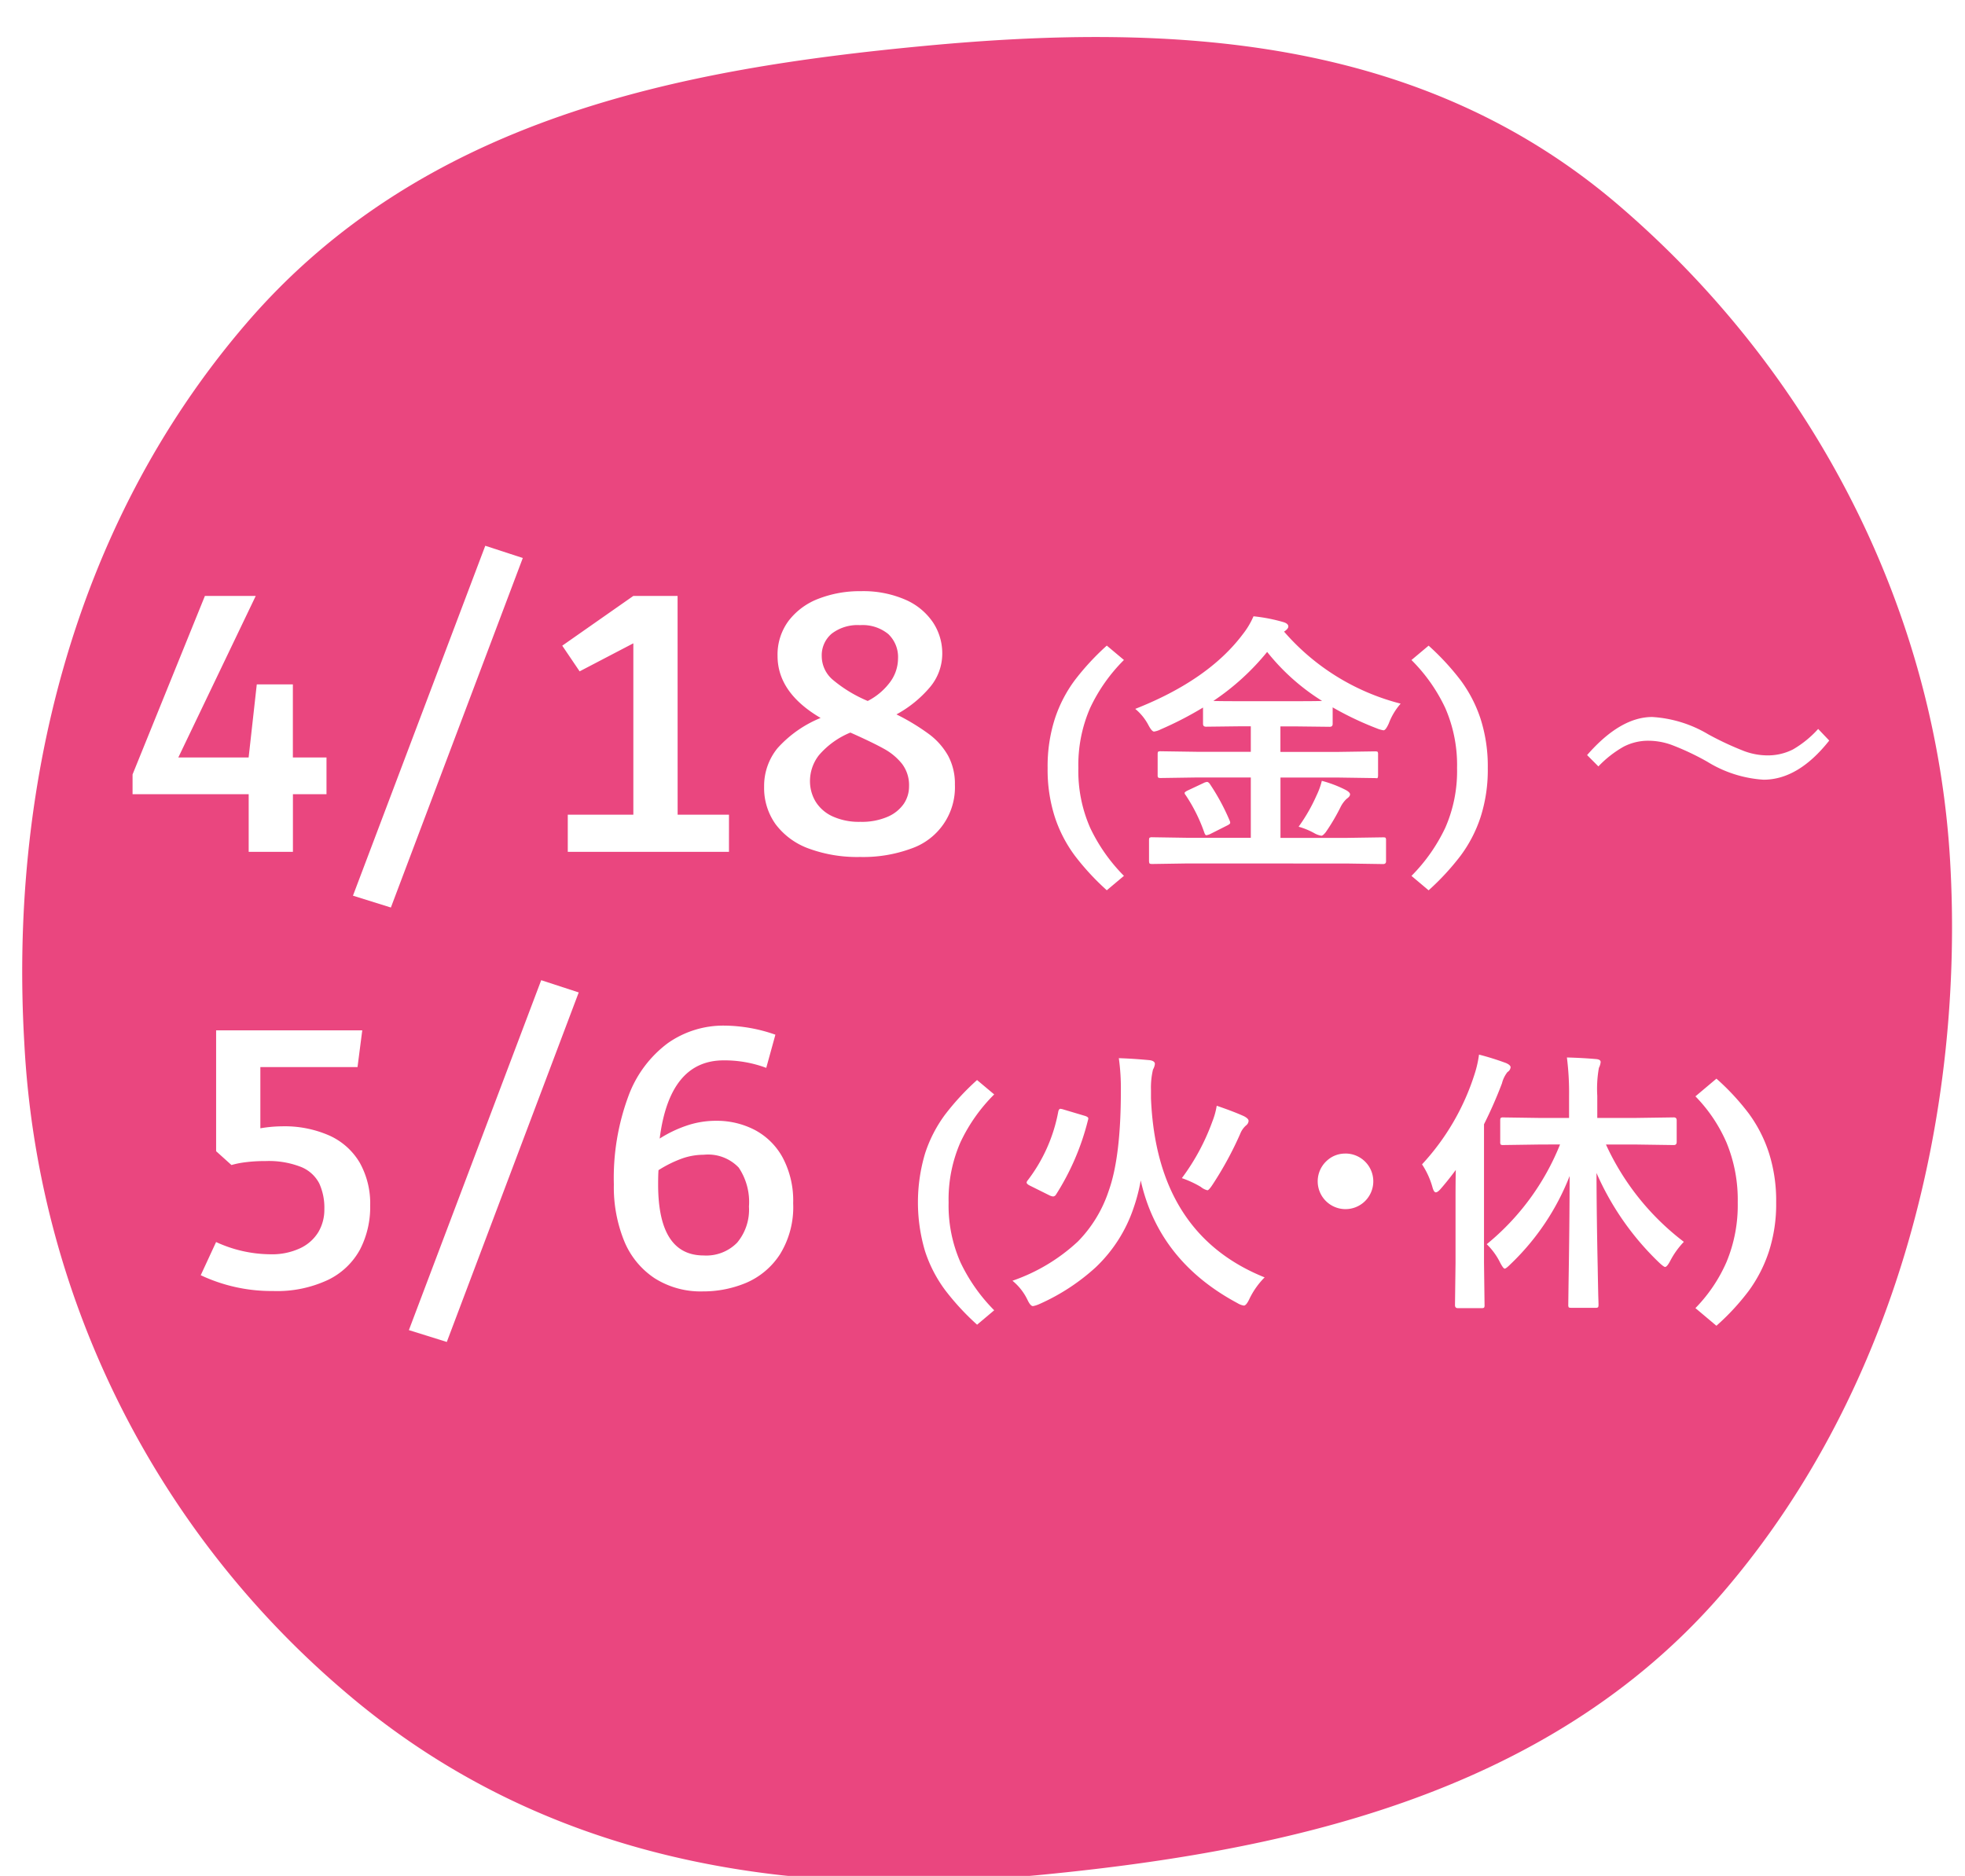 <svg xmlns="http://www.w3.org/2000/svg" xmlns:xlink="http://www.w3.org/1999/xlink" width="199" height="190" viewBox="0 0 199 190"><defs><clipPath id="a"><rect width="199" height="190" transform="translate(12 8381)" fill="#fff" stroke="#707070" stroke-width="1" opacity="0.47"/></clipPath><filter id="b" x="-49" y="-51.313" width="297.153" height="297.259" filterUnits="userSpaceOnUse"><feOffset dy="3" input="SourceAlpha"/><feGaussianBlur stdDeviation="3" result="c"/><feFlood flood-opacity="0.161"/><feComposite operator="in" in2="c"/><feComposite in="SourceGraphic"/></filter></defs><g transform="translate(-12 -8381)" clip-path="url(#a)"><g transform="translate(732.013 8671.439) rotate(-139)"><g transform="matrix(-0.75, 0.66, -0.66, -0.75, 733.95, -253.17)" filter="url(#b)"><path d="M695.606-259.569c0,27.492-16.517,48.236-33.9,66.253s-37.4,33.513-63.919,33.513-51.331-10.525-68.713-28.542-30.845-43.731-30.845-71.224,17.072-49.466,34.454-67.482,38.58-31.2,65.1-31.2a92.651,92.651,0,0,1,67.431,28.787C682.6-311.446,695.606-287.062,695.606-259.569Z" transform="translate(720.01 290.44) rotate(-139)" fill="#ea467f"/></g></g><path d="M25.065,35.44v3.72h-3.4V45h-4.48V39.16H5.425v-2l7.327-18.08H17.9l-7.84,16.36h7.12l.825-7.4h3.655v7.4Zm6.52,15.2-3.84-1.2L41.145,14l3.8,1.24Zm29.04-9.4h5.2V45H49.5V41.24h6.64V23.88L50.7,26.72l-1.76-2.6,7.2-5.04h4.48Zm22.16-10.16a22.023,22.023,0,0,1,3.3,2,7.008,7.008,0,0,1,1.94,2.2,5.981,5.981,0,0,1,.68,2.92,6.555,6.555,0,0,1-4.4,6.46,14.059,14.059,0,0,1-5.2.86,14.22,14.22,0,0,1-5.22-.86,7.3,7.3,0,0,1-3.34-2.46,6.3,6.3,0,0,1-1.16-3.8,6.045,6.045,0,0,1,1.34-3.88,11.876,11.876,0,0,1,4.38-3.08q-4.36-2.56-4.36-6.28a5.729,5.729,0,0,1,1.12-3.56,6.889,6.889,0,0,1,3.04-2.24,11.539,11.539,0,0,1,4.28-.76,10.668,10.668,0,0,1,4.5.86,6.476,6.476,0,0,1,2.8,2.3,5.664,5.664,0,0,1,.94,3.16,5.271,5.271,0,0,1-1.26,3.42A11.818,11.818,0,0,1,82.785,31.08ZM79.1,22.04a4.3,4.3,0,0,0-2.869.86,2.867,2.867,0,0,0-1.011,2.3A3.148,3.148,0,0,0,76.3,27.54a13.74,13.74,0,0,0,3.577,2.18,6.494,6.494,0,0,0,2.3-1.96,4.05,4.05,0,0,0,.768-2.32,3.207,3.207,0,0,0-.99-2.5A4.1,4.1,0,0,0,79.1,22.04Zm.021,19.92a6.554,6.554,0,0,0,2.791-.52,3.813,3.813,0,0,0,1.627-1.32,3.154,3.154,0,0,0,.522-1.76,3.561,3.561,0,0,0-.7-2.26,6.046,6.046,0,0,0-1.847-1.54q-1.145-.64-3.393-1.64a8.358,8.358,0,0,0-3.192,2.3,4.264,4.264,0,0,0-.9,2.58,4.013,4.013,0,0,0,.562,2.1,3.931,3.931,0,0,0,1.707,1.5A6.413,6.413,0,0,0,79.125,41.96Zm24.967,6.932a25.589,25.589,0,0,1-3.234-3.5,13.7,13.7,0,0,1-2.03-3.92,15.637,15.637,0,0,1-.728-4.956,15.735,15.735,0,0,1,.728-4.984,13.7,13.7,0,0,1,2.016-3.906,25.655,25.655,0,0,1,3.248-3.514l1.736,1.456a17.116,17.116,0,0,0-3.416,4.844,14.419,14.419,0,0,0-1.2,6.1,14.252,14.252,0,0,0,1.2,6.062,17.578,17.578,0,0,0,3.416,4.858Zm8.2-2.716-3.582.055q-.246,0-.287-.055t-.055-.219V43.824q0-.219.068-.26a.552.552,0,0,1,.273-.041l3.582.055h6.385V37.467h-5.346l-3.76.055a.465.465,0,0,1-.287-.055.471.471,0,0,1-.041-.246V35.115q0-.219.055-.26a.6.6,0,0,1,.273-.041l3.76.055h5.346V32.285h-1.094l-3.445.041q-.3,0-.3-.287V30.385a35.329,35.329,0,0,1-4.293,2.215,2.114,2.114,0,0,1-.67.219q-.219,0-.561-.643a5.35,5.35,0,0,0-1.34-1.654q7.383-2.912,10.869-7.533a8.126,8.126,0,0,0,1.107-1.846,17.122,17.122,0,0,1,3.021.588q.506.15.506.451,0,.178-.273.4a.636.636,0,0,1-.164.109,23.226,23.226,0,0,0,11.813,7.3,6.466,6.466,0,0,0-1.2,2q-.314.7-.533.7a2.929,2.929,0,0,1-.67-.191,31.916,31.916,0,0,1-4.484-2.133v1.682q0,.287-.3.287l-3.473-.041h-1.518v2.584H127.5l3.746-.055q.232,0,.273.055a.471.471,0,0,1,.041.246v2.105q0,.314-.109.314l-.205-.014-3.746-.055h-5.824v6.111h6.781l3.609-.055q.219,0,.26.055a.471.471,0,0,1,.041.246v2.133q0,.273-.3.273l-3.609-.055Zm2.584-16.461q.52.027,2.707.027h5.605q2.174,0,2.707-.027a21.935,21.935,0,0,1-5.564-4.963A24.759,24.759,0,0,1,114.879,29.715Zm8.641,12.742a17.461,17.461,0,0,0,1.818-3.172,7.292,7.292,0,0,0,.533-1.477,12.2,12.2,0,0,1,2.352.889q.506.26.506.479t-.342.451a2.972,2.972,0,0,0-.643.889A20.405,20.405,0,0,1,126.268,43q-.287.369-.451.369a2.191,2.191,0,0,1-.643-.219A7.311,7.311,0,0,0,123.519,42.457Zm-8.982-4.32a21.807,21.807,0,0,1,2,3.705.63.63,0,0,1,.055.219q0,.123-.314.273l-1.736.875a1.458,1.458,0,0,1-.369.109q-.1,0-.191-.232a16.582,16.582,0,0,0-1.9-3.828.4.4,0,0,1-.109-.219q0-.1.328-.26l1.6-.752a1.045,1.045,0,0,1,.342-.109Q114.373,37.918,114.537,38.137Zm20.412,9.3a17.578,17.578,0,0,0,3.416-4.858,14.252,14.252,0,0,0,1.2-6.062,14.419,14.419,0,0,0-1.2-6.1,17.116,17.116,0,0,0-3.416-4.844l1.736-1.456a25.657,25.657,0,0,1,3.248,3.514,13.7,13.7,0,0,1,2.016,3.906,15.735,15.735,0,0,1,.728,4.984,15.637,15.637,0,0,1-.728,4.956,13.7,13.7,0,0,1-2.03,3.92,25.589,25.589,0,0,1-3.234,3.5Zm24.384-16.094a12.522,12.522,0,0,1,5.688,1.764,30.9,30.9,0,0,0,3.65,1.7,6.808,6.808,0,0,0,2.256.424,5.634,5.634,0,0,0,2.652-.6,10.558,10.558,0,0,0,2.557-2.078l1.121,1.176q-3.131,3.965-6.658,3.965a12.312,12.312,0,0,1-5.687-1.818,26.281,26.281,0,0,0-3.6-1.7A6.946,6.946,0,0,0,159,33.748a5.4,5.4,0,0,0-2.57.6,10.988,10.988,0,0,0-2.557,2L152.729,35.2Q156.092,31.342,159.332,31.342ZM20.569,72.8a11.208,11.208,0,0,1,4.8.94,6.811,6.811,0,0,1,3.06,2.74,8.45,8.45,0,0,1,1.06,4.36,9.355,9.355,0,0,1-1.02,4.42,7.289,7.289,0,0,1-3.22,3.08,12.127,12.127,0,0,1-5.6,1.14,16.805,16.805,0,0,1-7.32-1.6l1.555-3.36a13.294,13.294,0,0,0,5.5,1.24,6.709,6.709,0,0,0,3.03-.62,4.268,4.268,0,0,0,1.834-1.64,4.461,4.461,0,0,0,.6-2.3,5.937,5.937,0,0,0-.518-2.62A3.59,3.59,0,0,0,22.5,76.92a8.921,8.921,0,0,0-3.627-.6,15.165,15.165,0,0,0-2.032.12,9.1,9.1,0,0,0-1.4.28l-1.554-1.4V63.08h14.8l-.48,3.72h-9.84V73A13.466,13.466,0,0,1,20.569,72.8Zm16.68,21.84-3.84-1.2L46.809,58l3.8,1.24Zm27.274-22.4a8.337,8.337,0,0,1,3.9.92,6.888,6.888,0,0,1,2.837,2.8,9.284,9.284,0,0,1,1.066,4.64,9.073,9.073,0,0,1-1.36,5.2,7.671,7.671,0,0,1-3.42,2.86,11.254,11.254,0,0,1-4.38.86,8.688,8.688,0,0,1-4.88-1.34,8.266,8.266,0,0,1-3.08-3.78,14.505,14.505,0,0,1-1.04-5.72,23.864,23.864,0,0,1,1.46-8.9,11.705,11.705,0,0,1,4-5.4,9.762,9.762,0,0,1,5.74-1.78,15.868,15.868,0,0,1,5.16.92L69.6,66.88a12.1,12.1,0,0,0-4.309-.76q-5.477,0-6.484,7.92a12.573,12.573,0,0,1,2.7-1.3A9.183,9.183,0,0,1,64.522,72.24ZM63.268,85.88a4.368,4.368,0,0,0,3.387-1.3,5.213,5.213,0,0,0,1.194-3.66,6.248,6.248,0,0,0-1.037-3.94,4.285,4.285,0,0,0-3.543-1.3,6.629,6.629,0,0,0-2.251.4,12.144,12.144,0,0,0-2.329,1.16q-.039.48-.039,1.44Q58.649,85.88,63.268,85.88Zm27.685,7.012a25.588,25.588,0,0,1-3.234-3.5,13.7,13.7,0,0,1-2.03-3.92,17.329,17.329,0,0,1,0-9.94A13.7,13.7,0,0,1,87.7,71.626a25.655,25.655,0,0,1,3.248-3.514l1.736,1.456a17.116,17.116,0,0,0-3.416,4.844,14.419,14.419,0,0,0-1.2,6.1,14.252,14.252,0,0,0,1.2,6.062,17.578,17.578,0,0,0,3.416,4.858Zm29.12-4.794a7.977,7.977,0,0,0-1.545,2.188q-.314.67-.561.67a1.756,1.756,0,0,1-.643-.246q-7.971-4.266-9.8-12.428a17.931,17.931,0,0,1-.725,2.789,14.753,14.753,0,0,1-3.842,6.016,21.161,21.161,0,0,1-5.674,3.705,2.9,2.9,0,0,1-.67.219q-.26,0-.561-.643a5.642,5.642,0,0,0-1.518-1.928,18.611,18.611,0,0,0,6.631-3.979,13.263,13.263,0,0,0,3.117-5.127q1.23-3.432,1.23-10.1a22.111,22.111,0,0,0-.205-3.336q1.381.041,3.145.205.506.082.506.383a1.472,1.472,0,0,1-.191.561,7.916,7.916,0,0,0-.205,2.051v.861Q109.122,83.7,120.073,88.1ZM99.715,71.1l2.16.643q.342.109.342.26a.8.8,0,0,1-.041.191,25.35,25.35,0,0,1-3.24,7.533.375.375,0,0,1-.287.178,1.157,1.157,0,0,1-.342-.1l-2.01-1q-.328-.164-.328-.314a.4.4,0,0,1,.109-.219,16.346,16.346,0,0,0,3.1-6.986q.068-.26.219-.26A1.635,1.635,0,0,1,99.715,71.1Zm11.977,6.945a22.225,22.225,0,0,0,3.09-5.742,7.636,7.636,0,0,0,.438-1.586q1.723.588,2.748,1.053.479.246.479.479a.615.615,0,0,1-.246.451,2.228,2.228,0,0,0-.615.889,35.2,35.2,0,0,1-2.775,5.1q-.383.588-.533.588a1.628,1.628,0,0,1-.67-.342A10.387,10.387,0,0,0,111.692,78.049Zm16.557-2.488a2.815,2.815,0,1,1-1.873.725A2.7,2.7,0,0,1,128.249,75.561Zm19.824-.916-3.828.055a.433.433,0,0,1-.273-.055.51.51,0,0,1-.041-.26V72.2q0-.219.068-.26a.427.427,0,0,1,.246-.041l3.828.055h2.83V69.764a28.266,28.266,0,0,0-.219-3.937q1.586.041,2.967.164.451.041.451.3a1.648,1.648,0,0,1-.178.588,12.024,12.024,0,0,0-.164,2.83v2.242h3.9l3.855-.055q.287,0,.287.3v2.188q0,.314-.287.314l-3.855-.055h-3.021a25.928,25.928,0,0,0,7.889,9.857,8.368,8.368,0,0,0-1.395,1.955q-.314.588-.506.588-.123,0-.561-.4a28.231,28.231,0,0,1-6.385-9.119q.014,4.553.123,9.57.014.971.055,2.83.027.807.027.93,0,.246-.068.287a.427.427,0,0,1-.246.041h-2.434q-.232,0-.273-.055a.552.552,0,0,1-.041-.273q0-.109.027-2.119.1-5.961.109-10.9a24.817,24.817,0,0,1-6.016,8.955q-.424.424-.561.424t-.451-.588a6.785,6.785,0,0,0-1.367-1.887,25.1,25.1,0,0,0,7.424-10.1Zm-12.059,2.01a24.2,24.2,0,0,0,5.318-9.133,10.988,10.988,0,0,0,.451-1.982,27.6,27.6,0,0,1,2.748.861q.451.205.451.424a.63.63,0,0,1-.314.479,3.038,3.038,0,0,0-.561,1.148,44.362,44.362,0,0,1-1.818,4.143V86.648l.055,4.252a.433.433,0,0,1-.055.273.51.51,0,0,1-.26.041h-2.406q-.273,0-.273-.314l.055-4.252v-6.33q0-2.01.027-3.1-.779,1.053-1.518,1.9-.314.369-.506.369t-.328-.479A8.18,8.18,0,0,0,136.014,76.654ZM163.7,91.212a15.578,15.578,0,0,0,3.15-4.676,14.961,14.961,0,0,0,1.134-6.02,15.138,15.138,0,0,0-1.134-6.062,15.525,15.525,0,0,0-3.15-4.69l2.128-1.792a24.32,24.32,0,0,1,3.262,3.514,14.048,14.048,0,0,1,2.044,3.976,15.947,15.947,0,0,1,.742,5.054,15.623,15.623,0,0,1-.742,4.984,14.3,14.3,0,0,1-2.044,3.976A23.9,23.9,0,0,1,165.825,93Z" transform="translate(20 8422.276)" fill="#fff"/></g></svg>